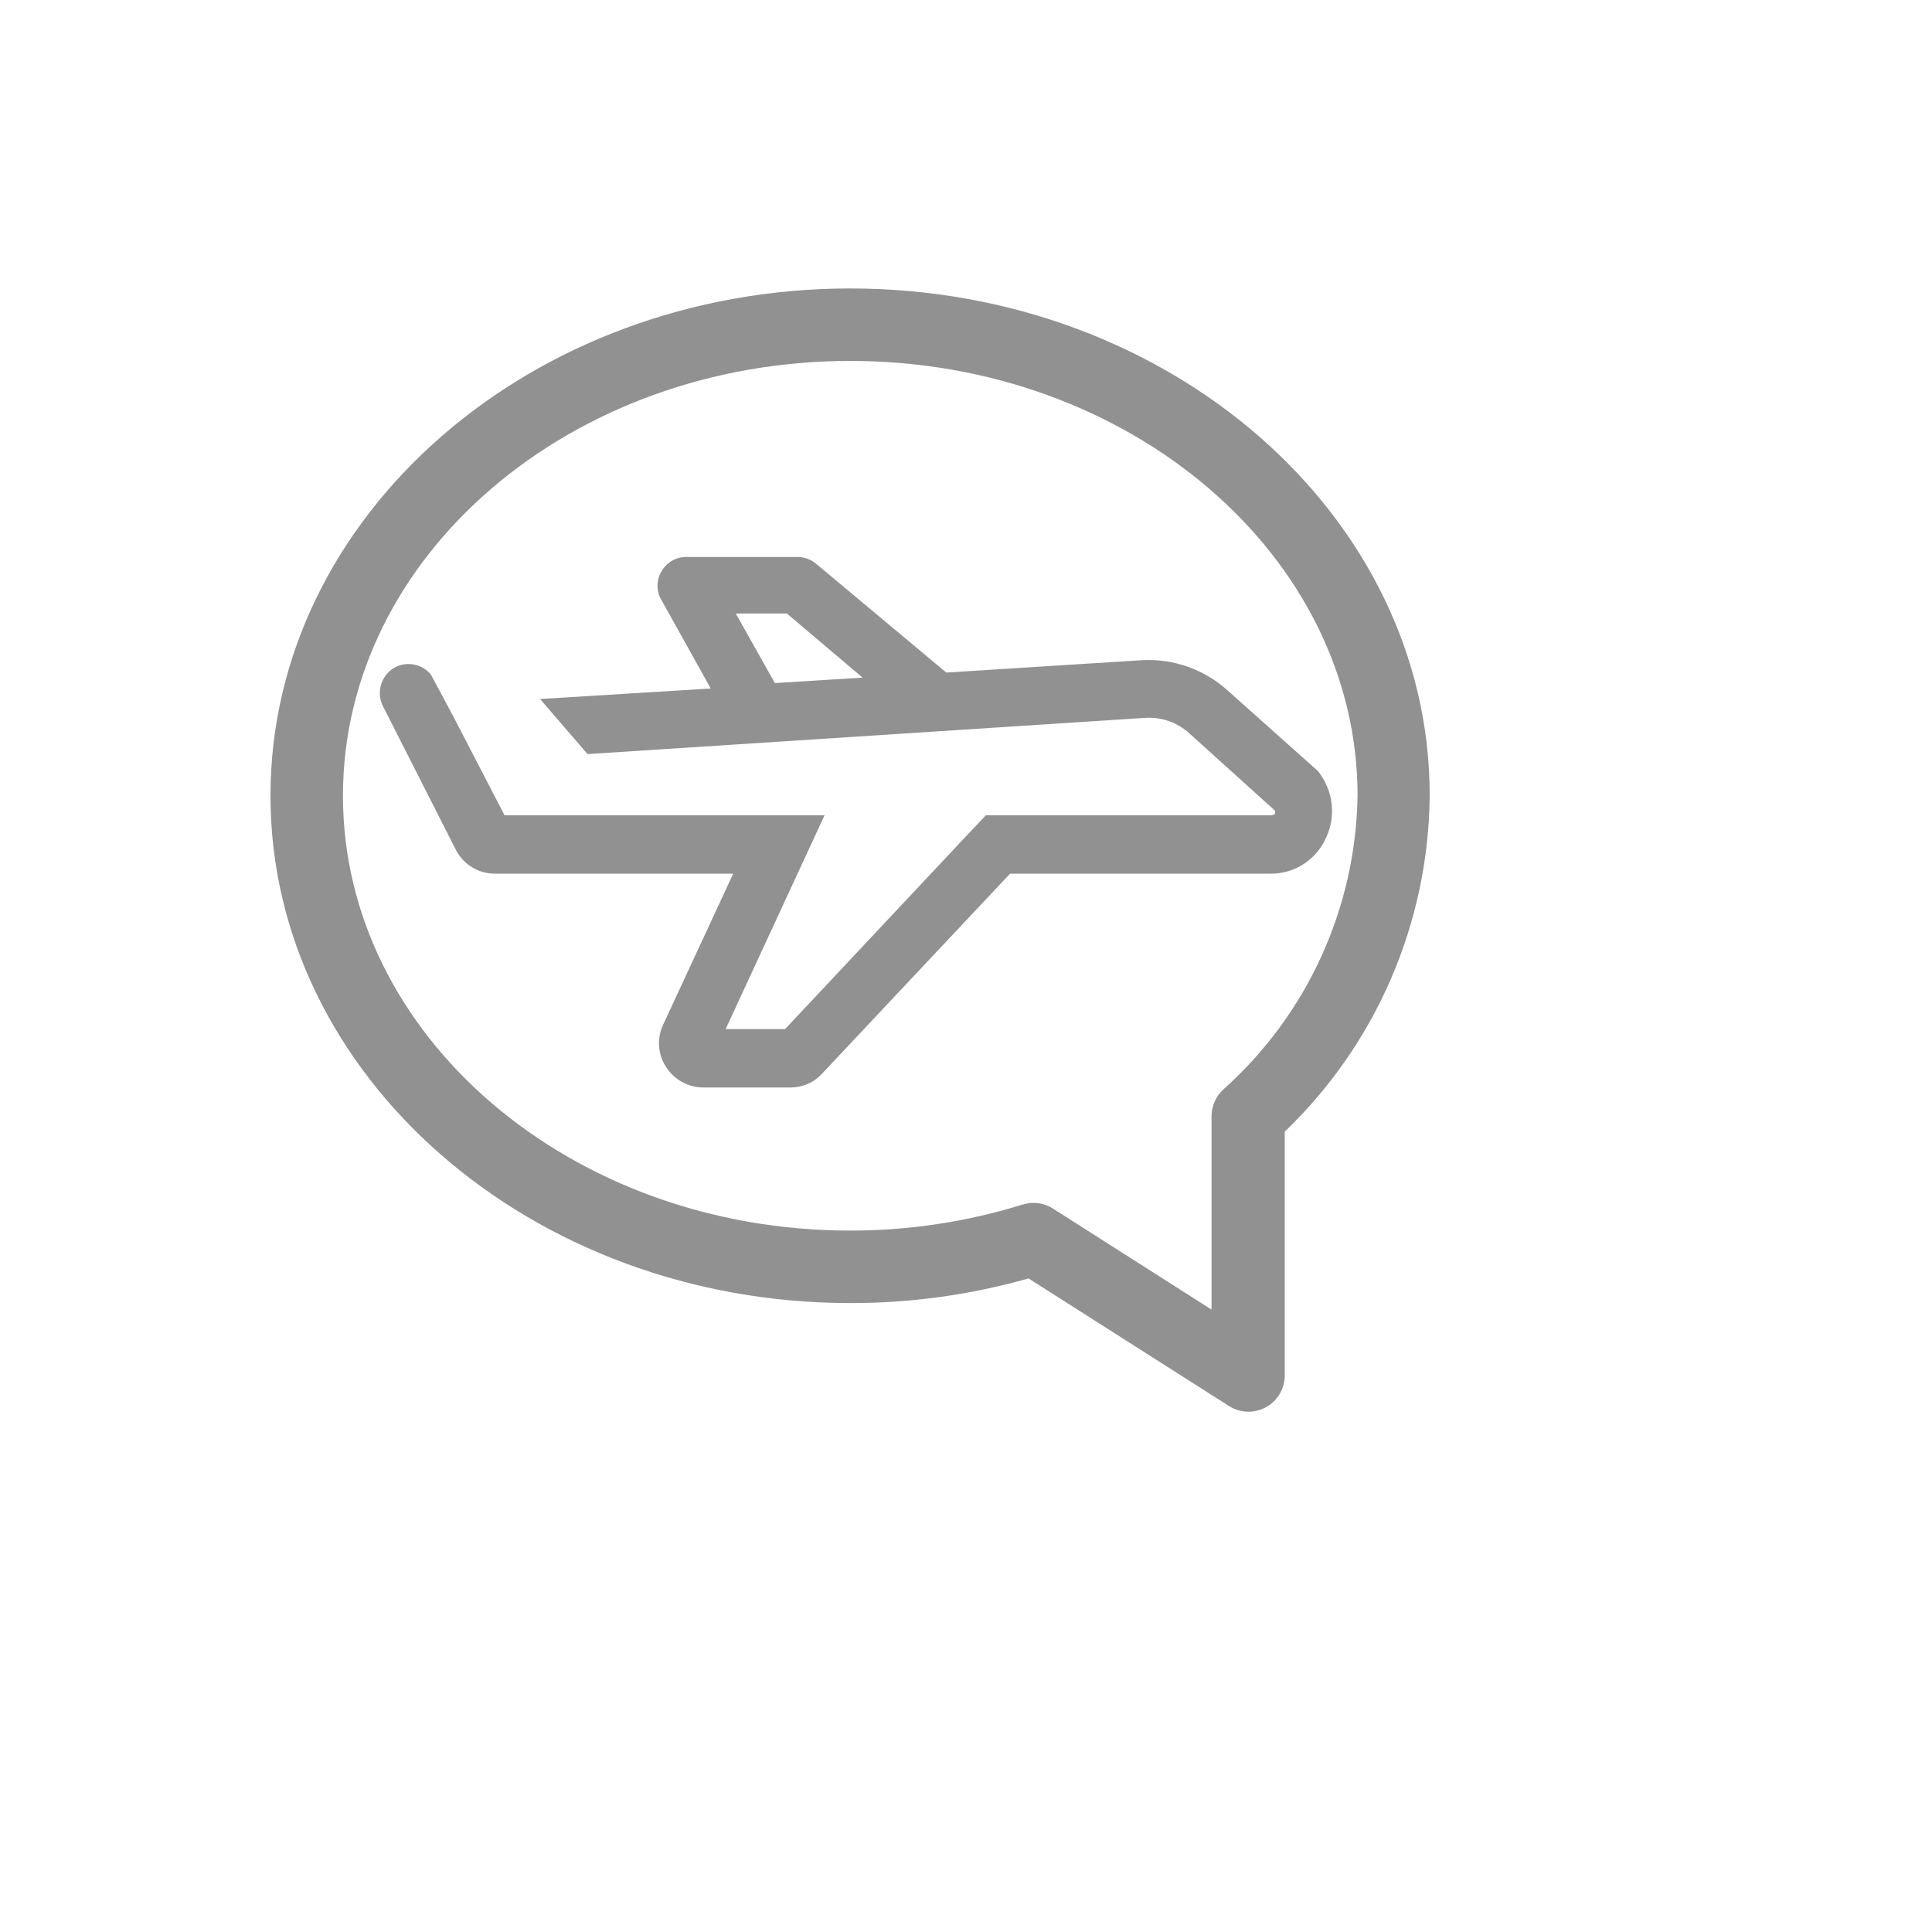 <svg xmlns="http://www.w3.org/2000/svg" version="1.1" xmlns:xlink="http://www.w3.org/1999/xlink" width="100%" height="100%" id="svgWorkerArea" viewBox="-25 -25 625 625" xmlns:idraw="https://idraw.muisca.co" style="background: white;"><defs id="defsdoc"><pattern id="patternBool" x="0" y="0" width="10" height="10" patternUnits="userSpaceOnUse" patternTransform="rotate(35)"><circle cx="5" cy="5" r="4" style="stroke: none;fill: #ff000070;"></circle></pattern></defs><g id="fileImp-420577891" class="cosito"><path id="pathImp-655258558" fill="#91919144" class="grouped" d="M250.059 68.314C146.667 68.314 62.5 141.93 62.5 232.427 62.5 322.924 146.667 396.54 250.059 396.54 269.56 396.574 288.971 393.892 307.733 388.569 307.733 388.569 372.558 429.832 372.558 429.832 377.998 433.318 385.233 431.745 388.735 426.315 389.954 424.428 390.604 422.231 390.61 419.985 390.61 419.985 390.61 341.094 390.61 341.094 420.242 312.668 437.148 273.487 437.5 232.427 437.617 141.93 353.45 68.314 250.059 68.314 250.059 68.314 250.059 68.314 250.059 68.314M370.682 327.496C368.3 329.705 366.942 332.803 366.931 336.053 366.931 336.053 366.931 398.65 366.931 398.65 366.931 398.65 315.587 365.945 315.587 365.945 312.688 364.113 309.132 363.642 305.857 364.656 287.789 370.267 268.977 373.112 250.059 373.096 159.562 373.096 85.945 310.029 85.945 232.427 85.945 154.825 159.562 91.759 250.059 91.759 340.555 91.759 414.172 154.825 414.172 232.427 413.604 268.803 397.831 303.279 370.682 327.496 370.682 327.496 370.682 327.496 370.682 327.496"></path><path id="pathImp-864898138" fill="#91919144" class="grouped" d="M402.684 226.332C402.684 226.332 401.512 224.573 401.512 224.573 401.512 224.573 372.206 198.432 372.206 198.432 364.583 191.496 354.476 187.943 344.19 188.585 344.19 188.585 281.123 192.571 281.123 192.571 281.123 192.571 239.04 157.404 239.04 157.404 237.333 155.969 235.175 155.18 232.944 155.177 232.944 155.177 197.073 155.177 197.073 155.177 193.722 155.139 190.618 156.939 188.985 159.866 187.28 162.718 187.28 166.274 188.985 169.126 188.985 169.126 204.927 197.729 204.927 197.729 204.927 197.729 149.715 201.129 149.715 201.129 149.715 201.129 165.071 218.946 165.071 218.946 165.071 218.946 345.479 207.224 345.479 207.224 350.733 206.888 355.898 208.708 359.78 212.265 359.78 212.265 387.445 237.233 387.445 237.233 387.534 237.499 387.534 237.788 387.445 238.054 387.445 238.757 386.39 238.64 386.273 238.757 386.273 238.757 293.9 238.757 293.9 238.757 293.9 238.757 289.798 243.095 289.798 243.095 289.798 243.095 228.958 307.919 228.958 307.919 228.958 307.919 209.733 307.919 209.733 307.919 209.733 307.919 241.736 238.757 241.736 238.757 241.736 238.757 138.227 238.757 138.227 238.757 138.227 238.757 121.698 206.872 121.698 206.872 121.698 206.872 114.43 193.274 114.43 193.274 111.592 189.781 106.671 188.797 102.708 190.93 98.154 193.495 96.53 199.259 99.074 203.825 99.074 203.825 122.519 250.011 122.519 250.011 124.978 254.722 129.865 257.663 135.179 257.63 135.179 257.63 212.195 257.63 212.195 257.63 212.195 257.63 189.454 306.63 189.454 306.63 187.438 311.041 187.836 316.18 190.509 320.228 193.081 324.23 197.475 326.69 202.231 326.792 202.231 326.792 230.717 326.792 230.717 326.792 234.652 326.819 238.409 325.153 241.032 322.221 241.032 322.221 301.754 257.63 301.754 257.63 301.754 257.63 385.687 257.63 385.687 257.63 393.194 257.834 400.139 253.676 403.505 246.963 406.99 240.445 406.676 232.553 402.684 226.332 402.684 226.332 402.684 226.332 402.684 226.332M213.016 173.464C213.016 173.464 229.544 173.464 229.544 173.464 229.544 173.464 254.044 194.212 254.044 194.212 254.044 194.212 225.676 195.971 225.676 195.971 225.676 195.971 213.016 173.464 213.016 173.464"></path></g></svg>